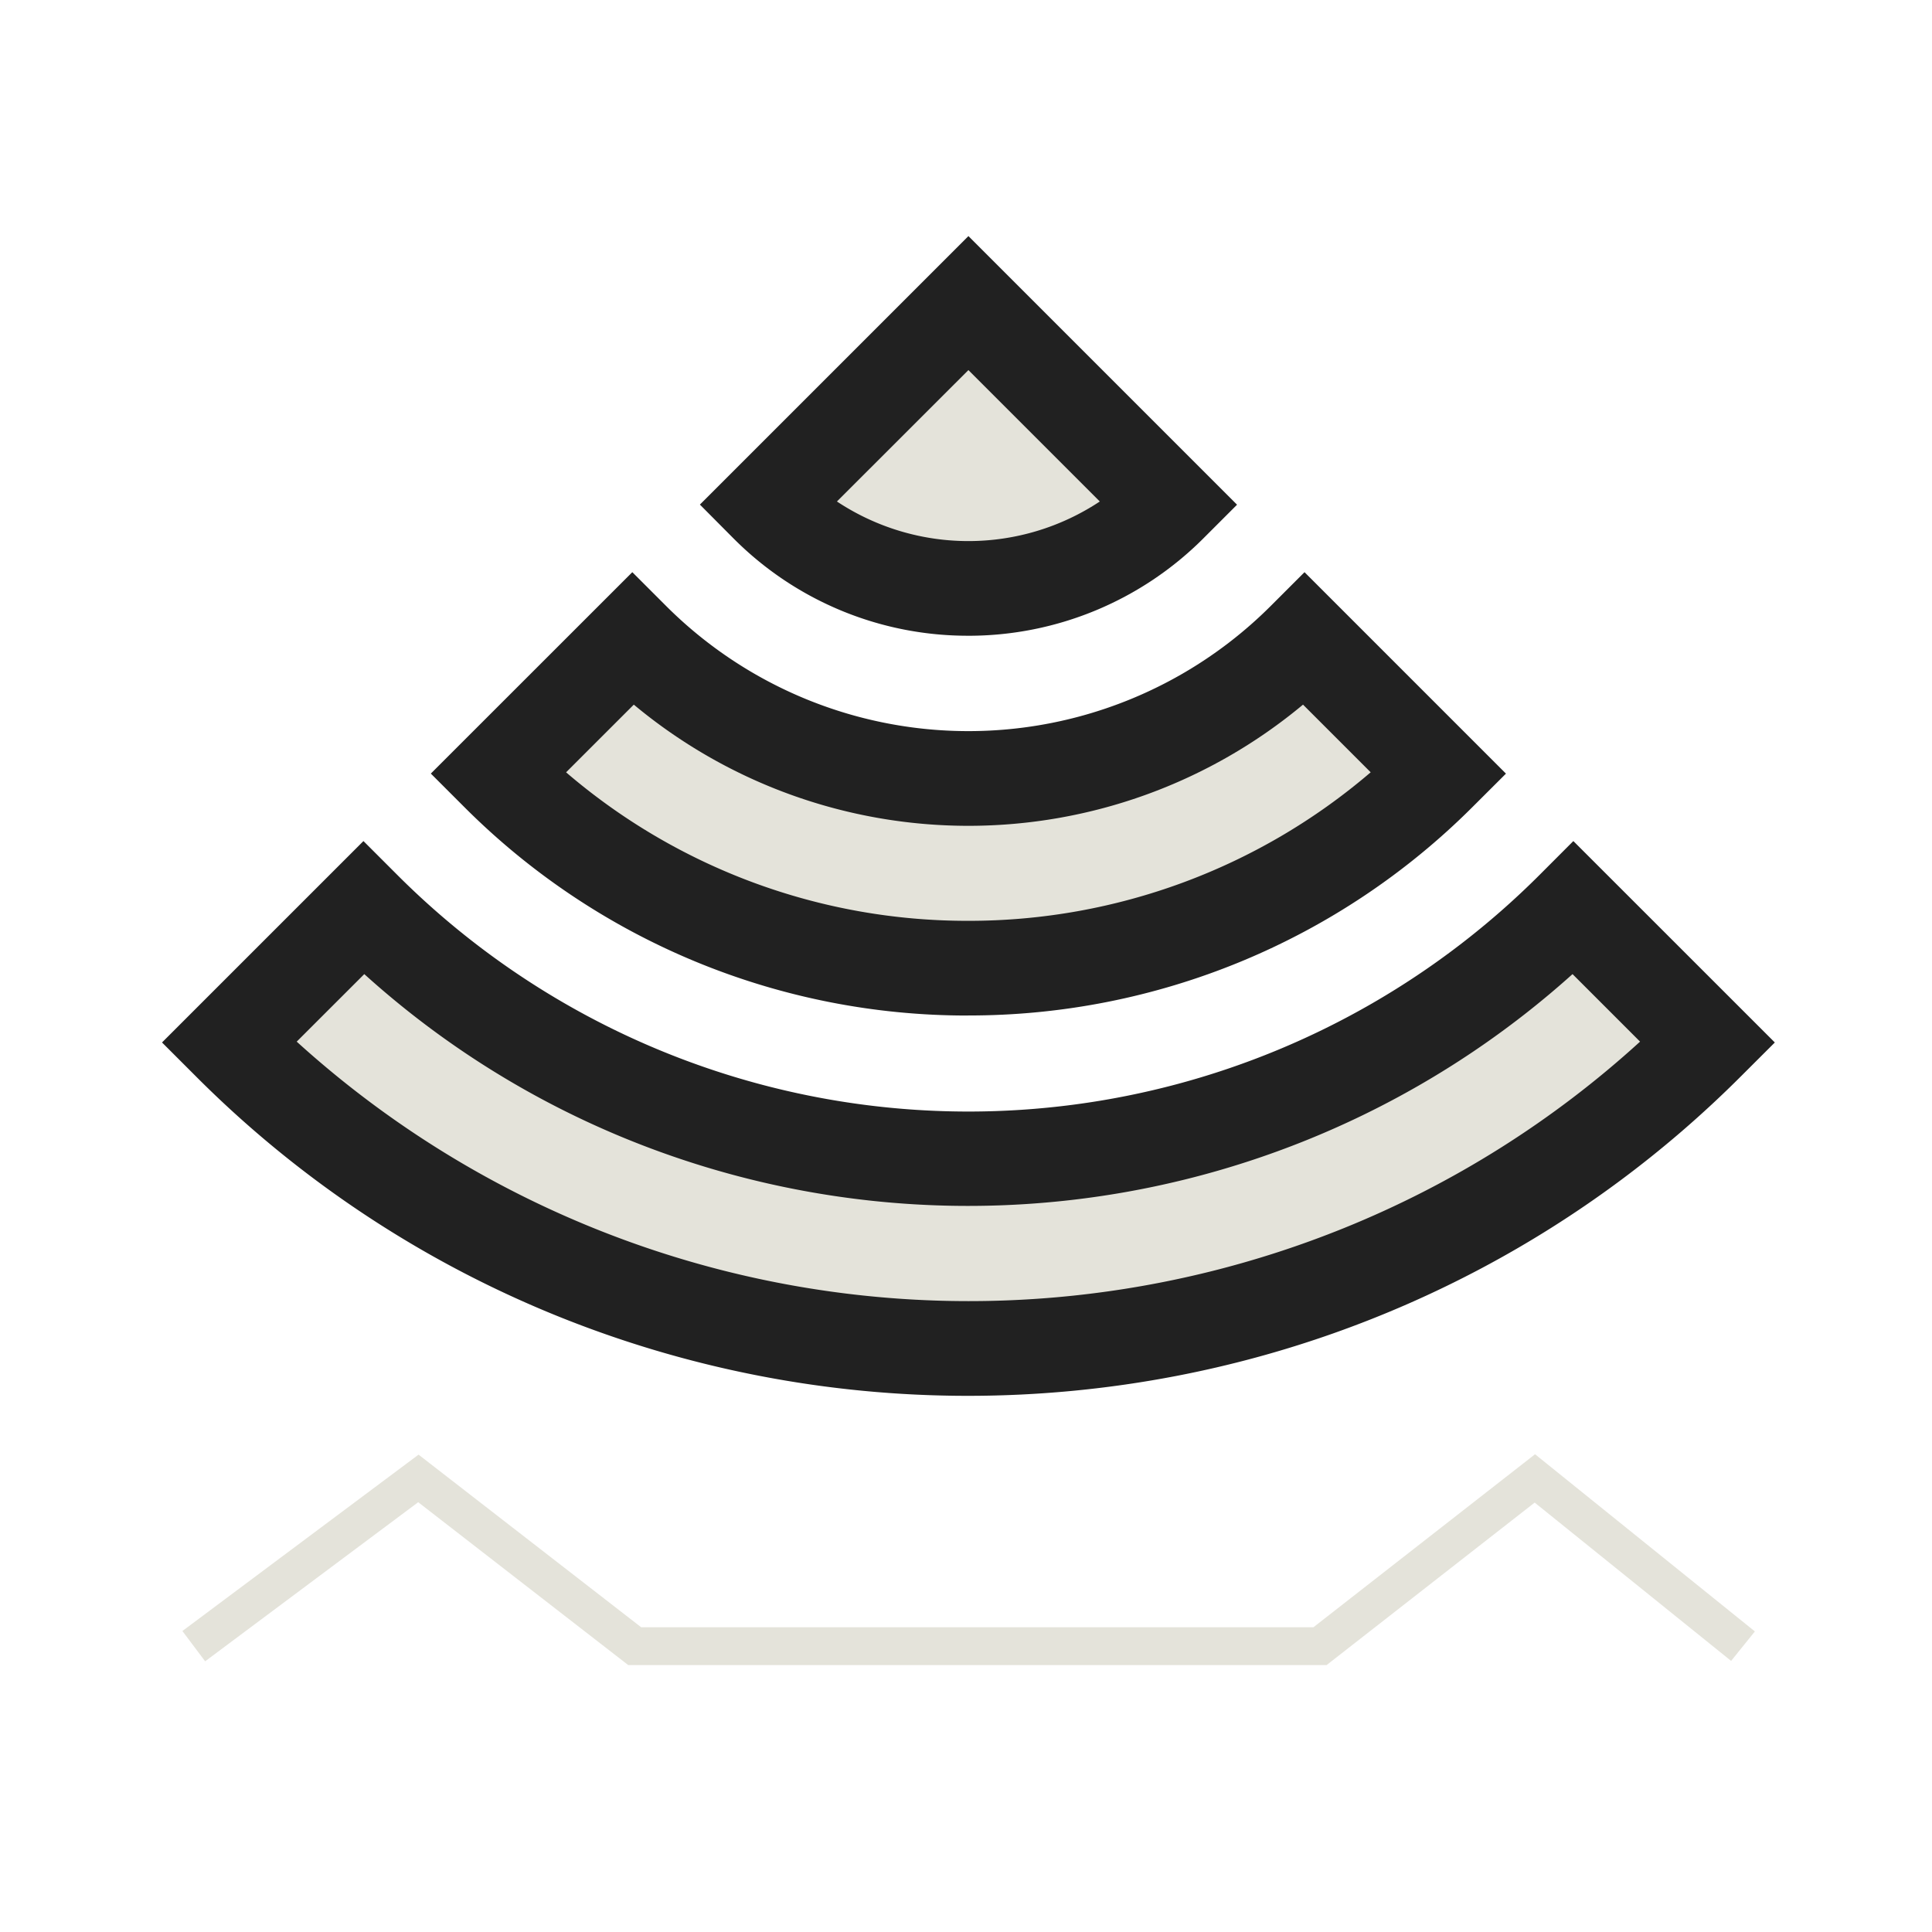 <svg xmlns="http://www.w3.org/2000/svg" width="102" height="102" viewBox="0 0 102 102"><g transform="translate(15474 -2249)"><rect width="102" height="102" transform="translate(-15474 2249)" fill="none"/><g transform="translate(-15874.64 -1475.822)"><path d="M0,16.156l7.1,7.1a45.173,45.173,0,0,1,63.879,0l7.1-7.1A55.24,55.24,0,0,0,0,16.156ZM28.391,44.547,39.037,55.194,49.684,44.547A15.036,15.036,0,0,0,28.391,44.547Zm-14.2-14.2,7.1,7.1a25.1,25.1,0,0,1,35.489,0l7.1-7.1A35.17,35.17,0,0,0,14.2,30.352Z" transform="translate(490.805 3796.015) rotate(180)" fill="#e4e3da"/><path d="M39.051-2.5a57.812,57.812,0,0,1,21.71,4.222A57.288,57.288,0,0,1,79.843,14.388l1.768,1.768L70.977,26.789l-1.768-1.768a42.635,42.635,0,0,0-60.344,0L7.1,26.789-3.537,16.155l1.771-1.768a57.519,57.519,0,0,1,29.8-15.832A58.169,58.169,0,0,1,39.051-2.5ZM74.5,16.2A52.8,52.8,0,0,0,19.211,6.356,52.316,52.316,0,0,0,3.578,16.2l3.565,3.565a47.733,47.733,0,0,1,49.832-8.748,47.256,47.256,0,0,1,13.957,8.748ZM39.051,17.578a37.5,37.5,0,0,1,26.6,11.006l1.768,1.768L56.782,40.985l-1.768-1.768a22.58,22.58,0,0,0-31.953,0l-1.768,1.768L10.658,30.349l1.772-1.768a37.591,37.591,0,0,1,26.621-11Zm21.227,12.84a32.5,32.5,0,0,0-21.227-7.84A32.587,32.587,0,0,0,17.8,30.42l3.572,3.572a27.587,27.587,0,0,1,35.331,0ZM39.051,37.629a17.441,17.441,0,0,1,12.406,5.156l1.757,1.768L39.037,58.729,24.855,44.547l1.768-1.768a17.532,17.532,0,0,1,12.428-5.151Zm6.928,7.088a12.562,12.562,0,0,0-13.878,0l6.937,6.937Z" transform="translate(490.805 3796.015) rotate(180)" fill="#212121"/><path d="M-4259.727,2072.98h-36.867l-11.09-8.6-11.249,8.4-1.2-1.6,12.468-9.312.6.466,11.151,8.647h35.494l11.7-9.133,11.606,9.354-1.255,1.557-10.371-8.359Z" transform="translate(4730.403 1739.751)" fill="#e4e3da"/></g></g></svg>